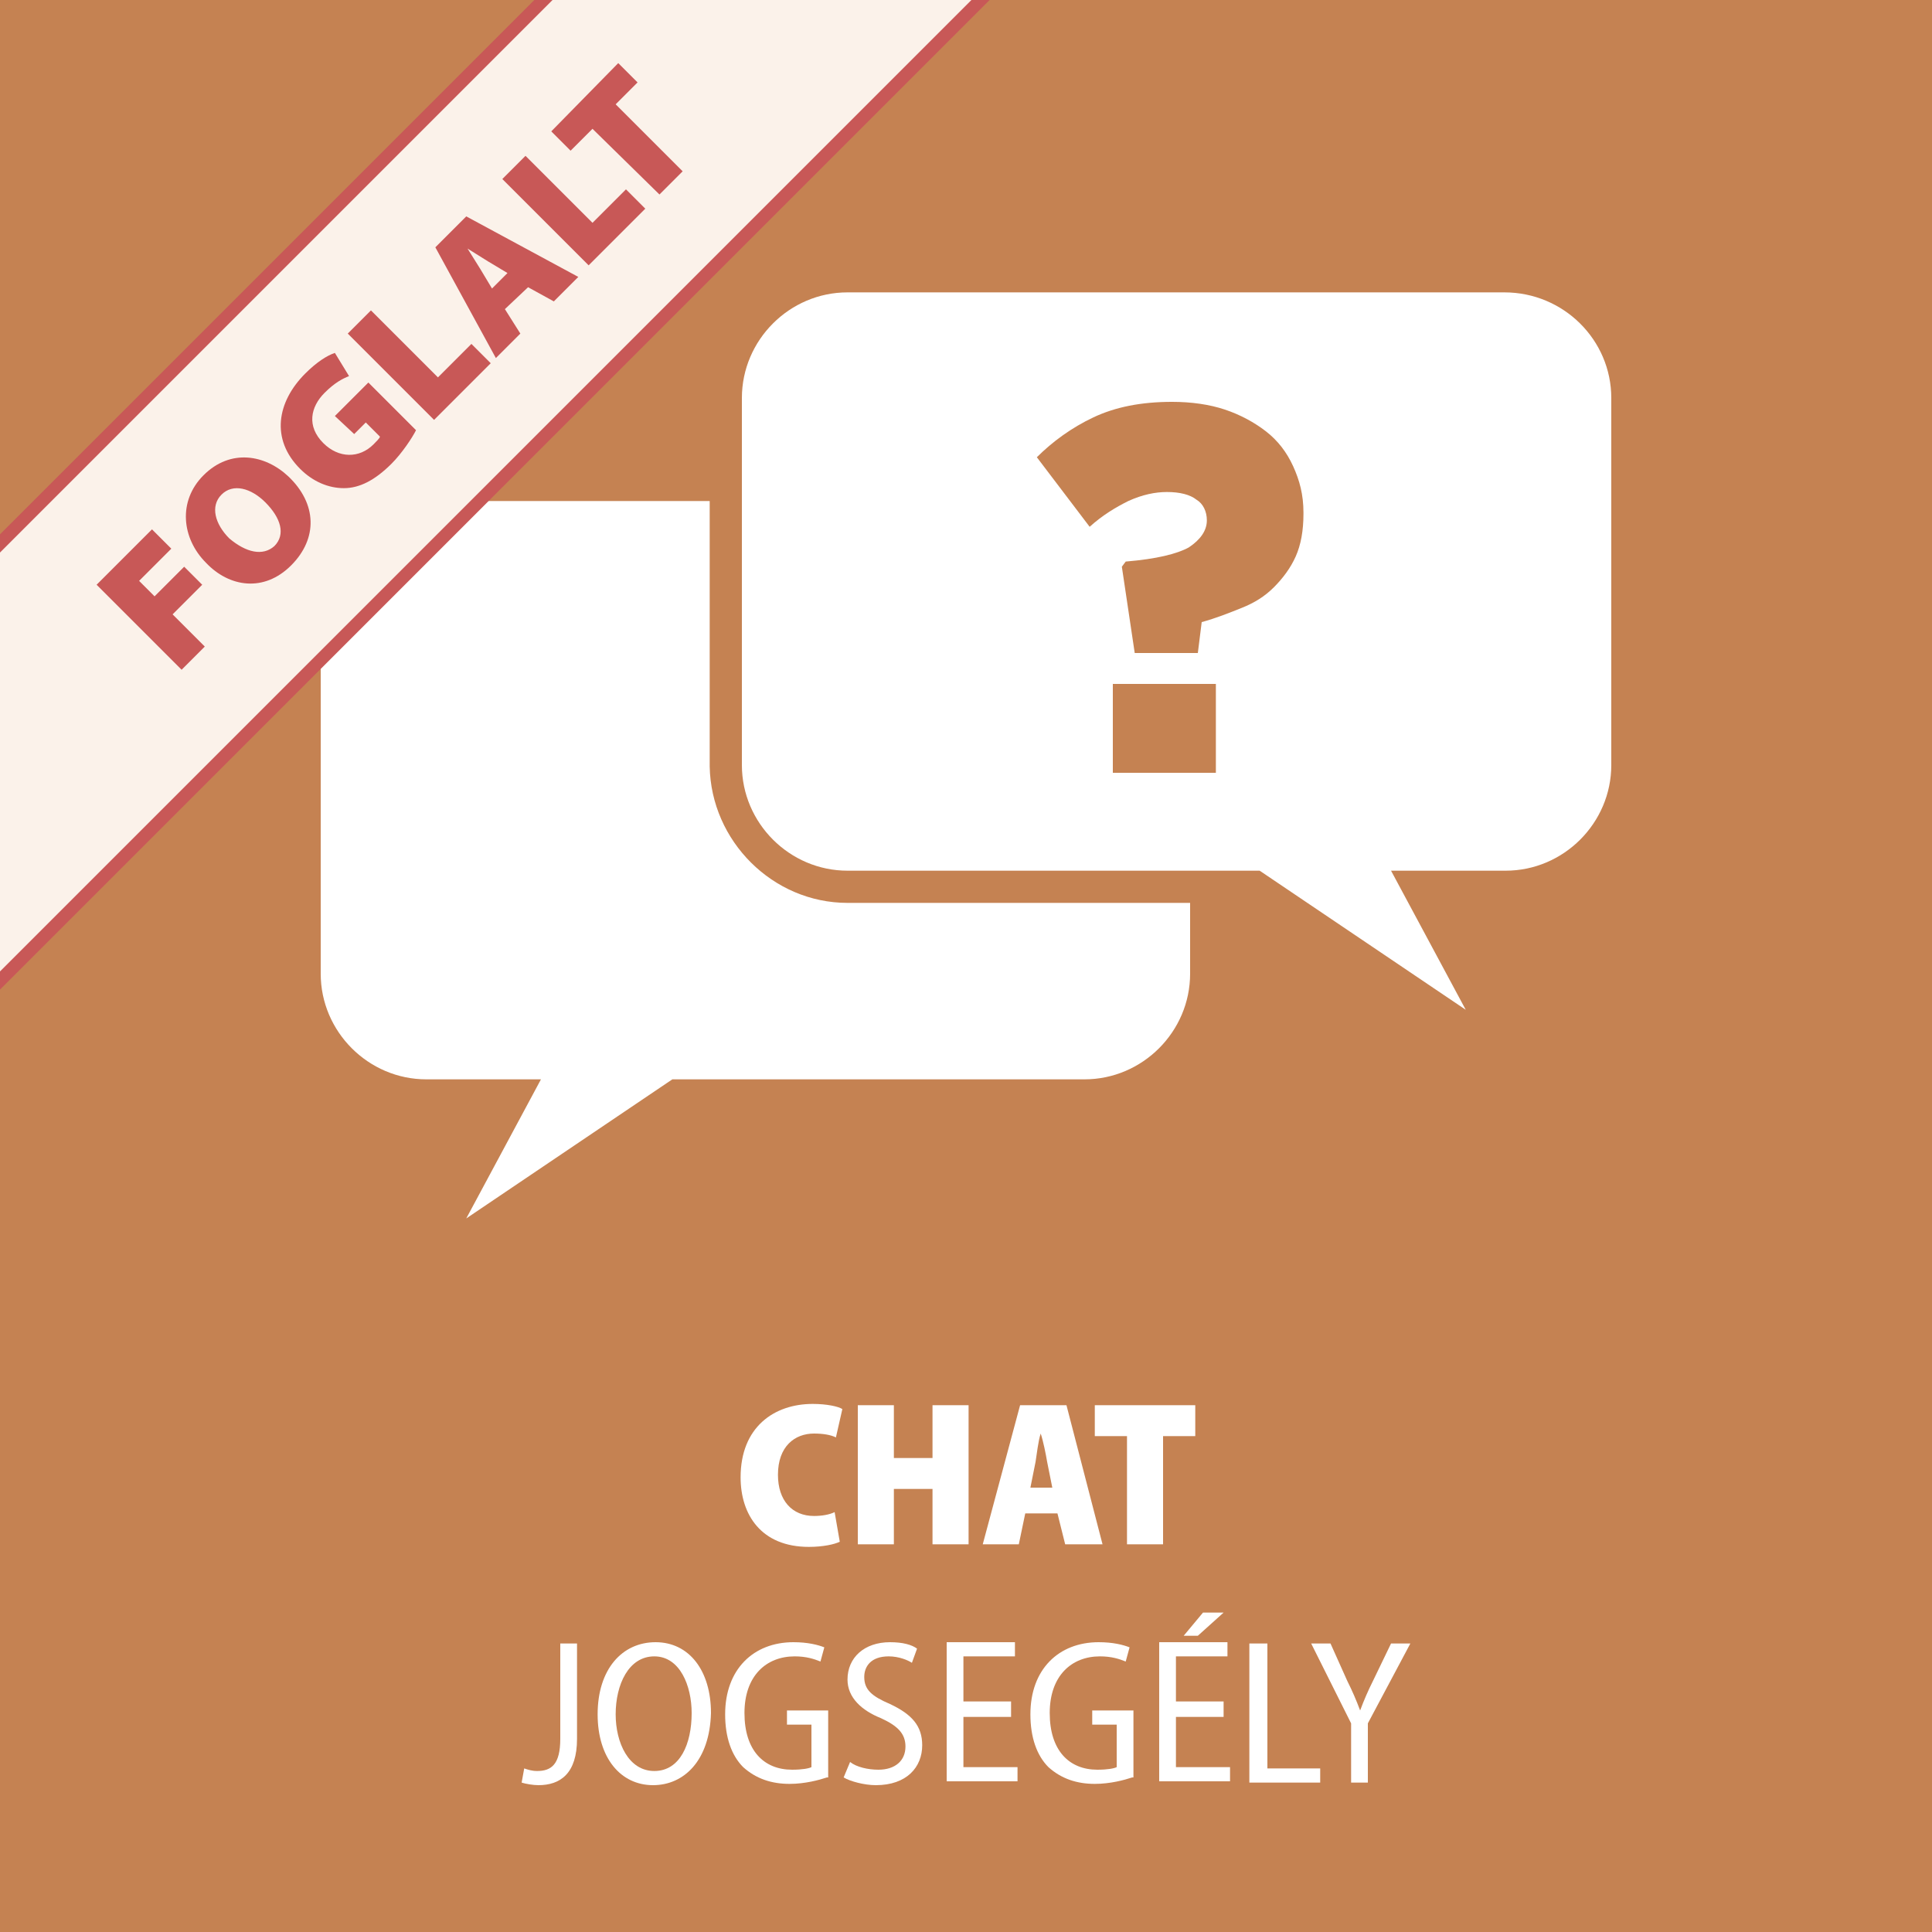 <?xml version="1.0" encoding="utf-8"?>
<!-- Generator: Adobe Illustrator 18.1.0, SVG Export Plug-In . SVG Version: 6.00 Build 0)  -->
<!DOCTYPE svg PUBLIC "-//W3C//DTD SVG 1.1//EN" "http://www.w3.org/Graphics/SVG/1.1/DTD/svg11.dtd">
<svg version="1.1" id="Layer_1" xmlns="http://www.w3.org/2000/svg" xmlns:xlink="http://www.w3.org/1999/xlink" x="0px" y="0px"
	 viewBox="0 0 150 150" enable-background="new 0 0 150 150" xml:space="preserve">
<rect x="0" fill="#C58252" width="150" height="150"/>
<g>
	<path fill="#FFFFFF" d="M65.2,119.7c-0.4,0.2-1.3,0.4-2.4,0.4c-3.7,0-5.3-2.5-5.3-5.4c0-3.9,2.6-5.7,5.6-5.7c1.1,0,2,0.2,2.3,0.4
		l-0.5,2.2c-0.4-0.2-1-0.3-1.7-0.3c-1.5,0-2.8,1-2.8,3.2c0,2,1.1,3.2,2.8,3.2c0.6,0,1.2-0.1,1.6-0.3L65.2,119.7z"/>
	<path fill="#FFFFFF" d="M69.4,109.1v4.1h3v-4.1h2.8v10.8h-2.8v-4.3h-3v4.3h-2.8v-10.8H69.4z"/>
	<path fill="#FFFFFF" d="M79.6,117.5l-0.5,2.4h-2.8l2.9-10.8h3.6l2.8,10.8h-2.9l-0.6-2.4H79.6z M81.7,115.5l-0.4-2
		c-0.1-0.6-0.3-1.6-0.5-2.2h0c-0.2,0.6-0.3,1.6-0.4,2.2l-0.4,2H81.7z"/>
	<path fill="#FFFFFF" d="M87.5,111.5H85v-2.4h7.8v2.4h-2.5v8.4h-2.8V111.5z"/>
	<path fill="#FFFFFF" d="M43.5,127.6h1.3v7.4c0,2.7-1.3,3.6-3,3.6c-0.4,0-1-0.1-1.3-0.2l0.2-1.1c0.3,0.1,0.6,0.2,1,0.2
		c1.1,0,1.8-0.5,1.8-2.5V127.6z"/>
	<path fill="#FFFFFF" d="M50.7,138.6c-2.5,0-4.3-2.1-4.3-5.5c0-3.5,1.9-5.6,4.5-5.6c2.6,0,4.3,2.2,4.3,5.5
		C55.1,136.7,53.1,138.6,50.7,138.6L50.7,138.6z M50.8,137.5c2,0,2.9-2.1,2.9-4.5c0-2.1-0.9-4.4-2.9-4.4s-3,2.2-3,4.5
		C47.8,135.3,48.8,137.5,50.8,137.5L50.8,137.5z"/>
	<path fill="#FFFFFF" d="M64.2,138c-0.6,0.2-1.7,0.5-2.9,0.5c-1.4,0-2.6-0.4-3.6-1.3c-0.9-0.9-1.4-2.3-1.4-4.1
		c0-3.5,2.2-5.6,5.3-5.6c1.1,0,1.9,0.2,2.4,0.4l-0.3,1.1c-0.5-0.2-1.1-0.4-2-0.4c-2.2,0-3.9,1.5-3.9,4.4c0,2.9,1.5,4.4,3.7,4.4
		c0.8,0,1.3-0.1,1.5-0.2v-3.3h-1.9v-1.1h3.2V138z"/>
	<path fill="#FFFFFF" d="M66,136.8c0.5,0.4,1.4,0.6,2.2,0.6c1.3,0,2.1-0.7,2.1-1.8c0-1-0.6-1.6-1.9-2.2c-1.5-0.6-2.6-1.6-2.6-3
		c0-1.7,1.3-2.9,3.3-2.9c1,0,1.7,0.2,2.1,0.5l-0.4,1.1c-0.3-0.2-1-0.5-1.8-0.5c-1.4,0-1.9,0.8-1.9,1.6c0,1,0.6,1.5,2,2.1
		c1.7,0.8,2.5,1.7,2.5,3.2c0,1.7-1.2,3.1-3.6,3.1c-0.9,0-2-0.3-2.5-0.6L66,136.8z"/>
	<path fill="#FFFFFF" d="M78.5,133.3h-3.7v3.9h4.2v1.1h-5.5v-10.8h5.3v1.1h-4v3.5h3.7V133.3z"/>
	<path fill="#FFFFFF" d="M87.9,138c-0.6,0.2-1.7,0.5-2.9,0.5c-1.4,0-2.6-0.4-3.6-1.3c-0.9-0.9-1.4-2.3-1.4-4.1
		c0-3.5,2.2-5.6,5.3-5.6c1.1,0,1.9,0.2,2.4,0.4l-0.3,1.1c-0.5-0.2-1.1-0.4-2-0.4c-2.2,0-3.9,1.5-3.9,4.4c0,2.9,1.5,4.4,3.7,4.4
		c0.8,0,1.3-0.1,1.5-0.2v-3.3h-1.9v-1.1h3.2V138z"/>
	<path fill="#FFFFFF" d="M95,133.3h-3.7v3.9h4.2v1.1h-5.5v-10.8h5.3v1.1h-4v3.5H95V133.3z M95,125.2l-2,1.8h-1.1l1.5-1.8H95z"/>
	<path fill="#FFFFFF" d="M97.1,127.6h1.3v9.7h4.1v1.1h-5.5V127.6z"/>
	<path fill="#FFFFFF" d="M104.9,138.4v-4.6l-3.1-6.2h1.5l1.3,2.9c0.4,0.8,0.7,1.5,1,2.3h0c0.3-0.8,0.6-1.5,1-2.3l1.4-2.9h1.5
		l-3.3,6.2v4.6H104.9z"/>
</g>
<path fill="#FFFFFF" d="M65.8,70.1h26.6v5.5c0,4.5-3.7,8.2-8.2,8.2H52.2l-16,10.8l5.8-10.8h-8.9c-4.5,0-8.2-3.7-8.2-8.2V47.1
	c0-4.5,3.7-8.2,8.2-8.2h22v20.6C55.2,65.3,60,70.1,65.8,70.1z M125.1,30.9v28.5c0,4.5-3.7,8.2-8.2,8.2h-8.9l5.8,10.8l-16-10.8h-3
	h-1.2h-1.2H65.8c-4.5,0-8.2-3.7-8.2-8.2V38.8v-1.2v-1.2v-5.5c0-4.5,3.7-8.2,8.2-8.2h51C121.4,22.7,125.1,26.4,125.1,30.9z
	 M83.7,46.4c0-2.1-1.7-3.9-3.9-3.9c-2.1,0-3.9,1.7-3.9,3.9c0,2.1,1.7,3.9,3.9,3.9C81.9,50.3,83.7,48.6,83.7,46.4z M95.2,46.4
	c0-0.9-0.3-1.8-0.9-2.5c-0.5-0.6-1.1-1-1.8-1.2c-0.4-0.1-0.8-0.2-1.2-0.2c-0.1,0-0.2,0-0.3,0c-2,0.1-3.6,1.8-3.6,3.9
	c0,2.1,1.7,3.9,3.9,3.9c0.4,0,0.7-0.1,1.1-0.2c0.4-0.1,0.8-0.3,1.2-0.6c0.5-0.4,0.9-0.8,1.2-1.4C95.1,47.7,95.2,47.1,95.2,46.4z
	 M106.8,46.4c0-2.1-1.7-3.9-3.9-3.9c-2.1,0-3.9,1.7-3.9,3.9c0,2.1,1.7,3.9,3.9,3.9C105,50.3,106.8,48.6,106.8,46.4z"/>
<rect x="74.3" y="41.3" fill="#FFFFFF" width="34" height="9.7"/>
<g>
	<path fill="#C58252" d="M87.1,44l0.3-0.4c2.4-0.2,4-0.6,4.9-1.1c0.9-0.6,1.4-1.3,1.4-2.1v0c0-0.7-0.3-1.3-0.8-1.6
		c-0.5-0.4-1.3-0.6-2.3-0.6c-0.9,0-1.9,0.2-3,0.7c-1,0.5-2,1.1-3,2l-4.1-5.4c1.2-1.2,2.7-2.3,4.4-3.1c1.7-0.8,3.7-1.2,6.1-1.2
		c1.5,0,2.9,0.2,4.1,0.6c1.2,0.4,2.3,1,3.2,1.7c0.9,0.7,1.6,1.6,2.1,2.7c0.5,1.1,0.8,2.2,0.8,3.6v0.1c0,1.3-0.2,2.4-0.6,3.3
		c-0.4,0.9-1,1.7-1.7,2.4c-0.7,0.7-1.5,1.2-2.5,1.6c-1,0.4-2,0.8-3.1,1.1L93,50.7h-4.9L87.1,44z M86.4,53.1h8V60h-8V53.1z"/>
</g>
<rect x="-38.3" y="16.5" transform="matrix(0.707 -0.707 0.707 0.707 -11.171 30.032)" fill="#FBF2EA" stroke="#C85857" stroke-miterlimit="10" width="138" height="24"/>
<g>
	<path fill="#C85857" d="M7.5,45.4l4.3-4.3l1.5,1.5l-2.5,2.5l1.2,1.2l2.3-2.3l1.4,1.4l-2.3,2.3l2.5,2.5l-1.8,1.8L7.5,45.4z"/>
	<path fill="#C85857" d="M22.6,43.9c-2.1,2.1-4.8,1.7-6.6-0.2c-1.9-1.9-2.2-4.8-0.2-6.8c2.1-2.1,4.8-1.6,6.6,0.1
		C24.6,39.1,24.7,41.8,22.6,43.9L22.6,43.9z M21.3,42.4c0.9-0.9,0.5-2.2-0.7-3.4c-1.1-1.1-2.5-1.5-3.4-0.6c-0.9,0.9-0.5,2.3,0.6,3.4
		C19.1,42.9,20.4,43.2,21.3,42.4L21.3,42.4z"/>
	<path fill="#C85857" d="M32.3,33.4C32,34,31.2,35.2,30.4,36c-1.3,1.3-2.5,1.9-3.7,1.9c-1.2,0-2.4-0.5-3.4-1.5
		c-2.3-2.3-1.8-5.2,0.4-7.4c0.9-0.9,1.7-1.4,2.3-1.6l1.1,1.8c-0.5,0.2-1.1,0.5-1.9,1.3c-1.1,1.1-1.4,2.6-0.1,3.9
		c1.2,1.2,2.8,1.2,3.9,0.1c0.2-0.2,0.5-0.5,0.5-0.6l-1.1-1.1l-0.9,0.9L26,32.3l2.6-2.6L32.3,33.4z"/>
	<path fill="#C85857" d="M27,25.9l1.8-1.8l5.2,5.2l2.6-2.6l1.5,1.5l-4.4,4.4L27,25.9z"/>
	<path fill="#C85857" d="M39.2,24l1.2,1.9l-1.9,1.9l-4.7-8.6l2.4-2.4l8.7,4.7l-1.9,1.9l-2-1.1L39.2,24z M39.4,21.2l-1.5-0.9
		c-0.5-0.3-1.1-0.7-1.6-1l0,0c0.3,0.5,0.7,1.1,1,1.6l0.9,1.5L39.4,21.2z"/>
	<path fill="#C85857" d="M39,13.9l1.8-1.8l5.2,5.2l2.6-2.6l1.5,1.5l-4.4,4.4L39,13.9z"/>
	<path fill="#C85857" d="M46,10l-1.7,1.7l-1.5-1.5L48,4.9l1.5,1.5l-1.7,1.7l5.2,5.2l-1.8,1.8L46,10z"/>
</g>
</svg>
